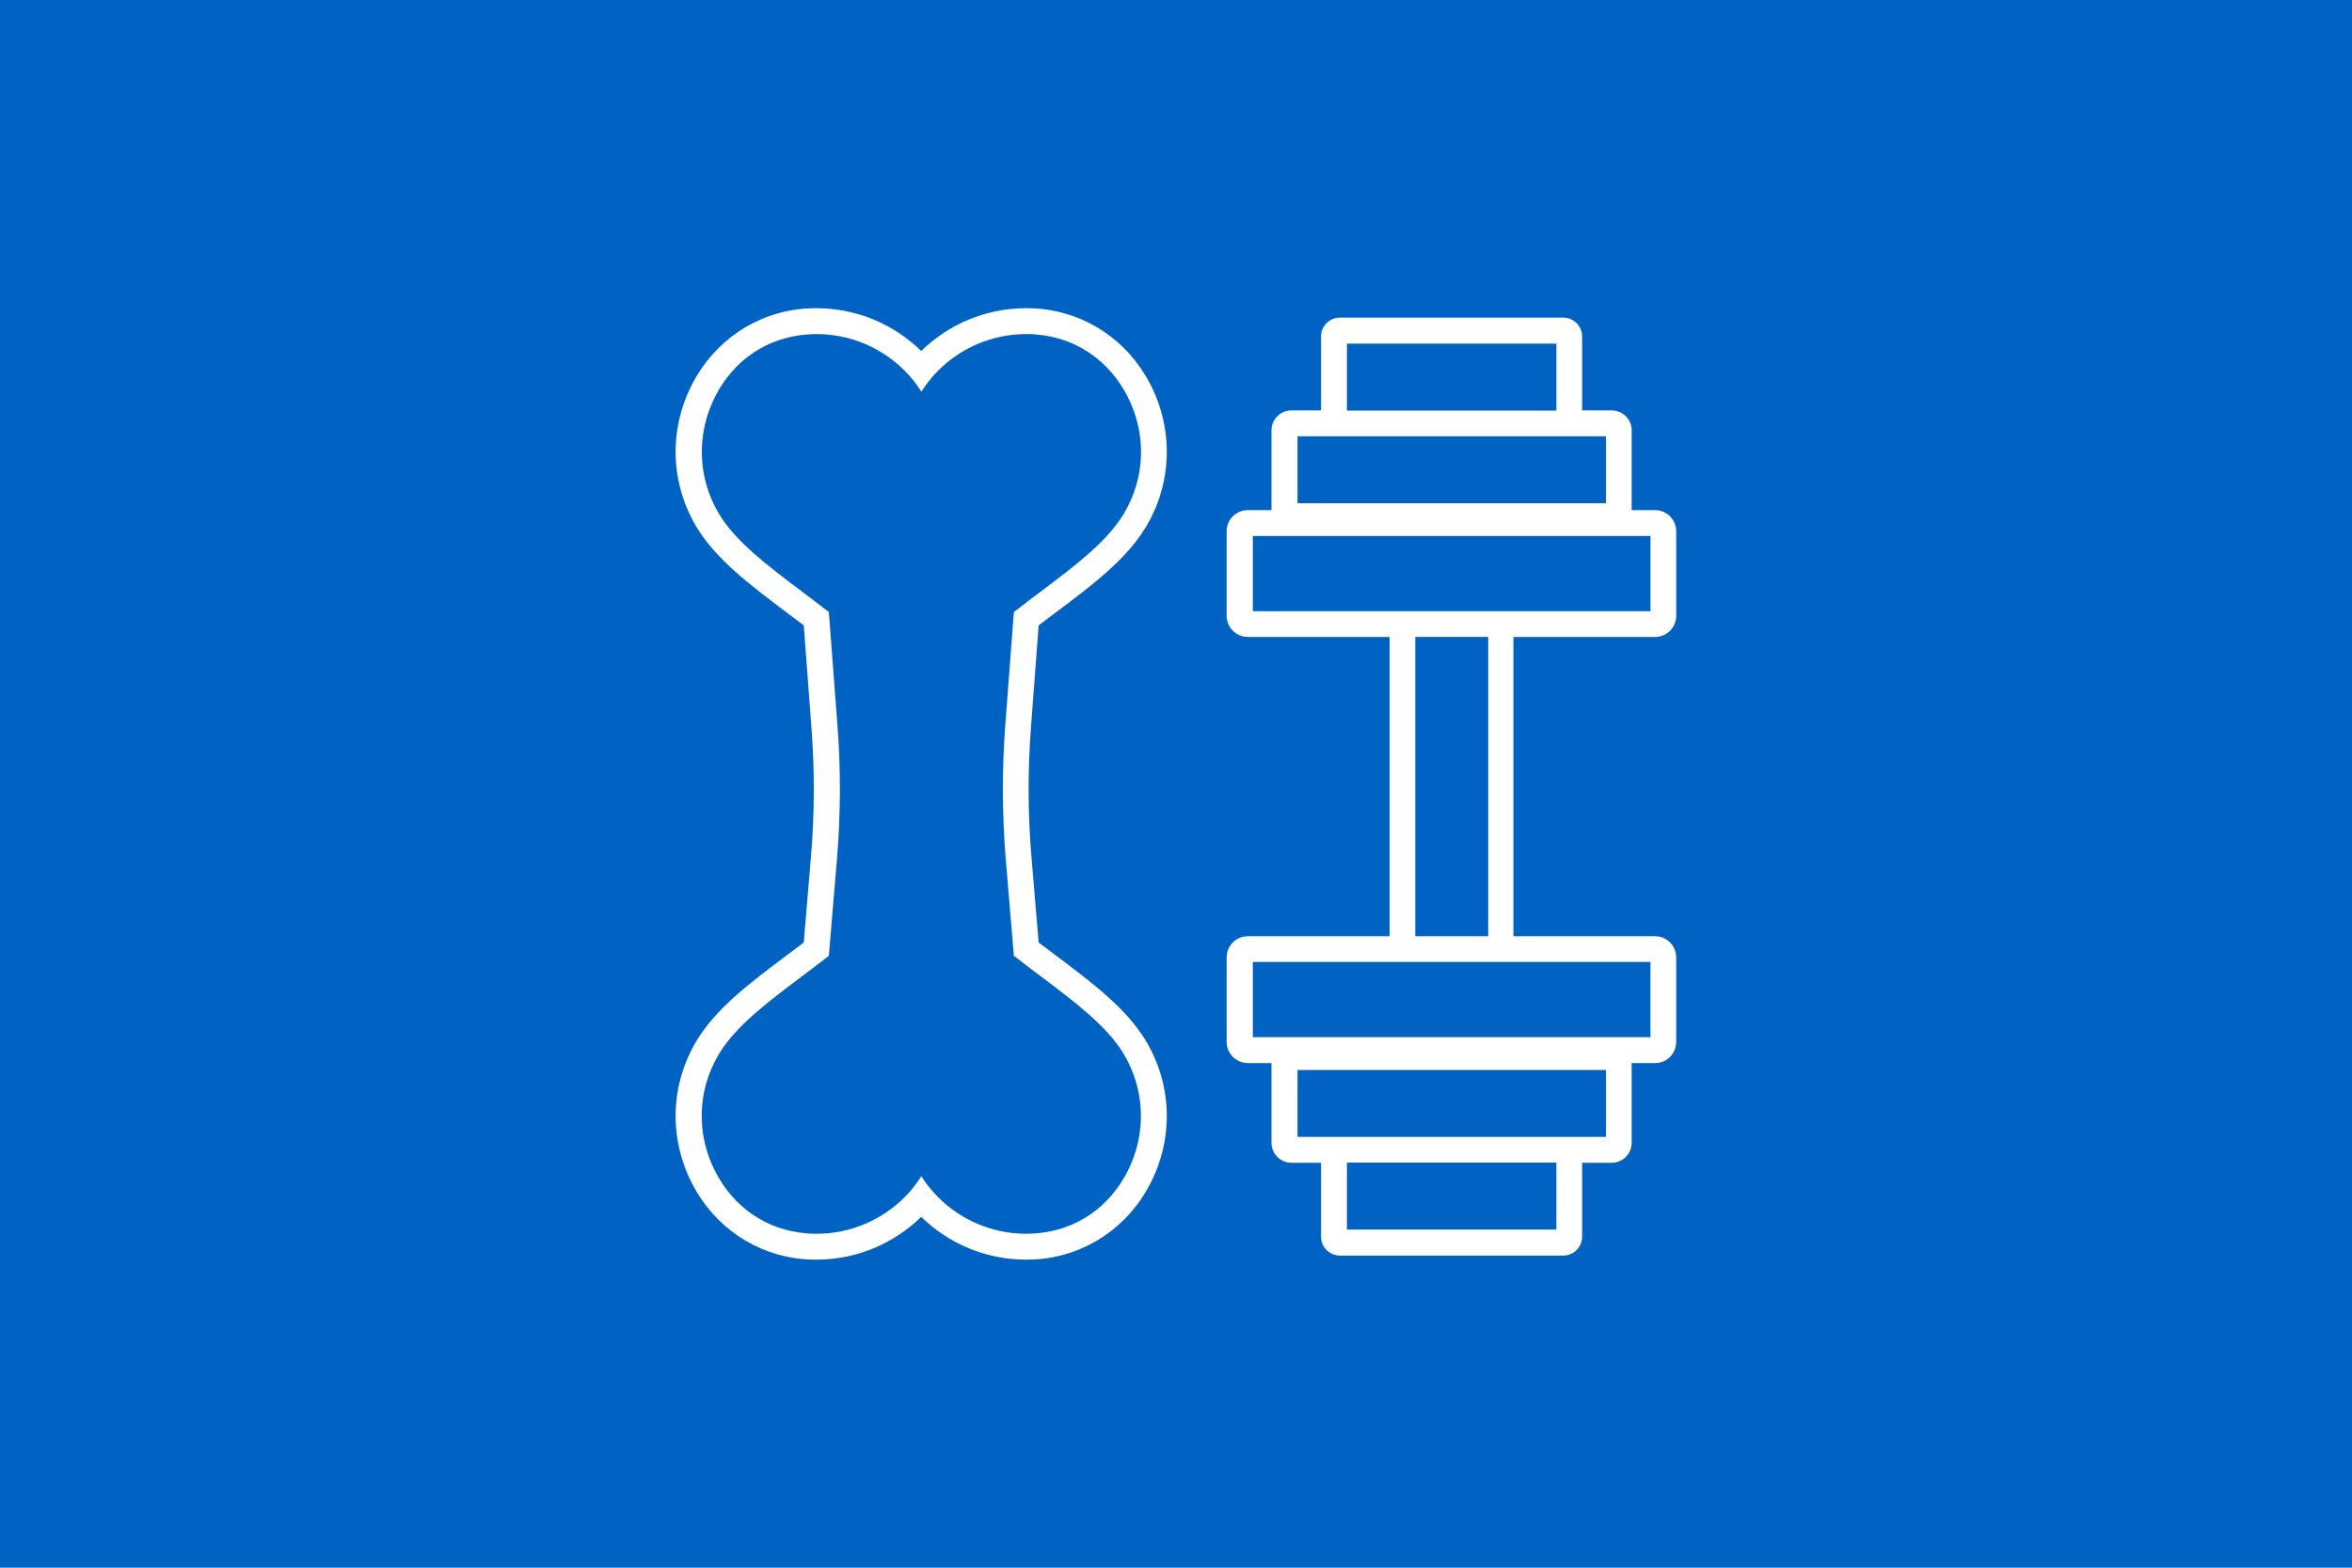 <?xml version="1.0" encoding="UTF-8"?>
<svg id="Layer_1" data-name="Layer 1" xmlns="http://www.w3.org/2000/svg" viewBox="0 0 150 100">
  <defs>
    <style>
      .cls-1 {
        fill: #fff;
      }

      .cls-1, .cls-2 {
        stroke-width: 0px;
      }

      .cls-2 {
        fill: #0063c3;
      }
    </style>
  </defs>
  <rect class="cls-2" width="150" height="100"/>
  <path class="cls-1" d="M105.56,40.63c.74,0,1.34-.6,1.34-1.35v-5.39c0-.74-.6-1.35-1.34-1.35h-1.51s.01-.04.01-.07v-5.02c0-.7-.57-1.27-1.27-1.27h-1.89v-4.72c0-.66-.54-1.2-1.2-1.2h-14.25c-.66,0-1.2.54-1.2,1.2v4.72h-1.89c-.7,0-1.27.57-1.27,1.27v5.02s0,.04,0,.07h-1.51c-.74,0-1.35.6-1.35,1.35v5.39c0,.74.6,1.35,1.35,1.35h9.04v19.09h-9.04c-.74,0-1.35.6-1.35,1.35v5.39c0,.74.6,1.35,1.35,1.35h1.51s0,.04,0,.07v5.02c0,.7.57,1.27,1.27,1.27h1.89v4.72c0,.66.54,1.2,1.2,1.2h14.25c.66,0,1.2-.54,1.2-1.2v-4.72h1.89c.7,0,1.27-.57,1.27-1.27v-5.02s-.01-.04-.01-.07h1.51c.74,0,1.34-.6,1.34-1.35v-5.39c0-.74-.6-1.35-1.34-1.35h-9.04v-19.09h9.04ZM85.9,21.92h13.36v4.27h-13.36v-4.27ZM82.75,27.83h19.67v4.27h-19.67s0-4.27,0-4.27ZM99.26,78.43h-13.36v-4.27h13.36v4.27ZM102.42,72.52h-19.67v-4.27h19.67v4.27ZM105.26,61.36v4.8h-25.36v-4.8s25.36,0,25.36,0ZM90.26,59.72v-19.09h4.65v19.09h-4.65ZM79.9,38.99v-4.8h25.36v4.8h-25.36Z"/>
  <path class="cls-1" d="M66.24,39.89c.36-.28.73-.55,1.09-.82,2.32-1.74,4.5-3.38,5.74-5.44,1.68-2.79,1.79-6.2.29-9.12-1.42-2.77-4.09-4.57-7.13-4.82-.26-.02-.52-.03-.79-.03-2.6,0-4.96,1.04-6.69,2.73-1.73-1.69-4.09-2.73-6.69-2.73-.27,0-.53.01-.79.03-3.04.25-5.71,2.05-7.13,4.82-1.5,2.92-1.39,6.33.29,9.12,1.24,2.06,3.43,3.7,5.74,5.44.36.27.73.55,1.09.82l.49,6.52c.21,2.73.2,5.5-.03,8.23l-.46,5.48c-.36.28-.73.55-1.09.82-2.32,1.74-4.5,3.38-5.74,5.44-1.68,2.79-1.79,6.2-.29,9.12,1.42,2.77,4.09,4.57,7.13,4.82.26.02.52.03.79.03,2.6,0,4.96-1.04,6.69-2.73,1.73,1.69,4.09,2.73,6.69,2.73.27,0,.53-.01.79-.03,3.04-.25,5.71-2.05,7.13-4.82,1.5-2.92,1.39-6.33-.29-9.12-1.24-2.06-3.43-3.7-5.74-5.44-.36-.27-.73-.55-1.09-.82l-.46-5.48c-.23-2.73-.24-5.49-.03-8.23,0,0,.49-6.52.49-6.52ZM64.14,54.77l.52,6.2.29.22c.46.36.93.71,1.39,1.06,2.18,1.64,4.25,3.19,5.32,4.97,1.38,2.3,1.47,5.11.24,7.52-1.18,2.3-3.29,3.73-5.8,3.93-.22.02-.43.03-.65.03-2.19,0-4.18-.89-5.62-2.33-.4-.4-.76-.85-1.07-1.34-.31.48-.66.93-1.07,1.34-1.44,1.44-3.43,2.33-5.62,2.33-.22,0-.44,0-.65-.03-2.51-.2-4.62-1.64-5.8-3.93-1.24-2.41-1.15-5.22.24-7.52,1.07-1.78,3.14-3.33,5.32-4.97.47-.35.93-.7,1.39-1.06l.29-.22.52-6.2c.23-2.81.25-5.67.03-8.48l-.55-7.25-.29-.22c-.46-.36-.93-.71-1.39-1.06-2.18-1.64-4.25-3.19-5.32-4.97-1.38-2.3-1.47-5.11-.24-7.52,1.18-2.3,3.29-3.73,5.8-3.93.22-.02.43-.03.65-.03,2.19,0,4.18.89,5.62,2.33.4.4.76.85,1.07,1.34.31-.48.66-.93,1.07-1.34,1.44-1.44,3.43-2.33,5.62-2.33.22,0,.44,0,.65.03,2.51.2,4.62,1.64,5.8,3.93,1.24,2.41,1.15,5.22-.24,7.52-1.07,1.78-3.14,3.33-5.32,4.97-.47.35-.93.7-1.39,1.06l-.29.22-.55,7.25c-.21,2.82-.2,5.67.03,8.48Z"/>
</svg>